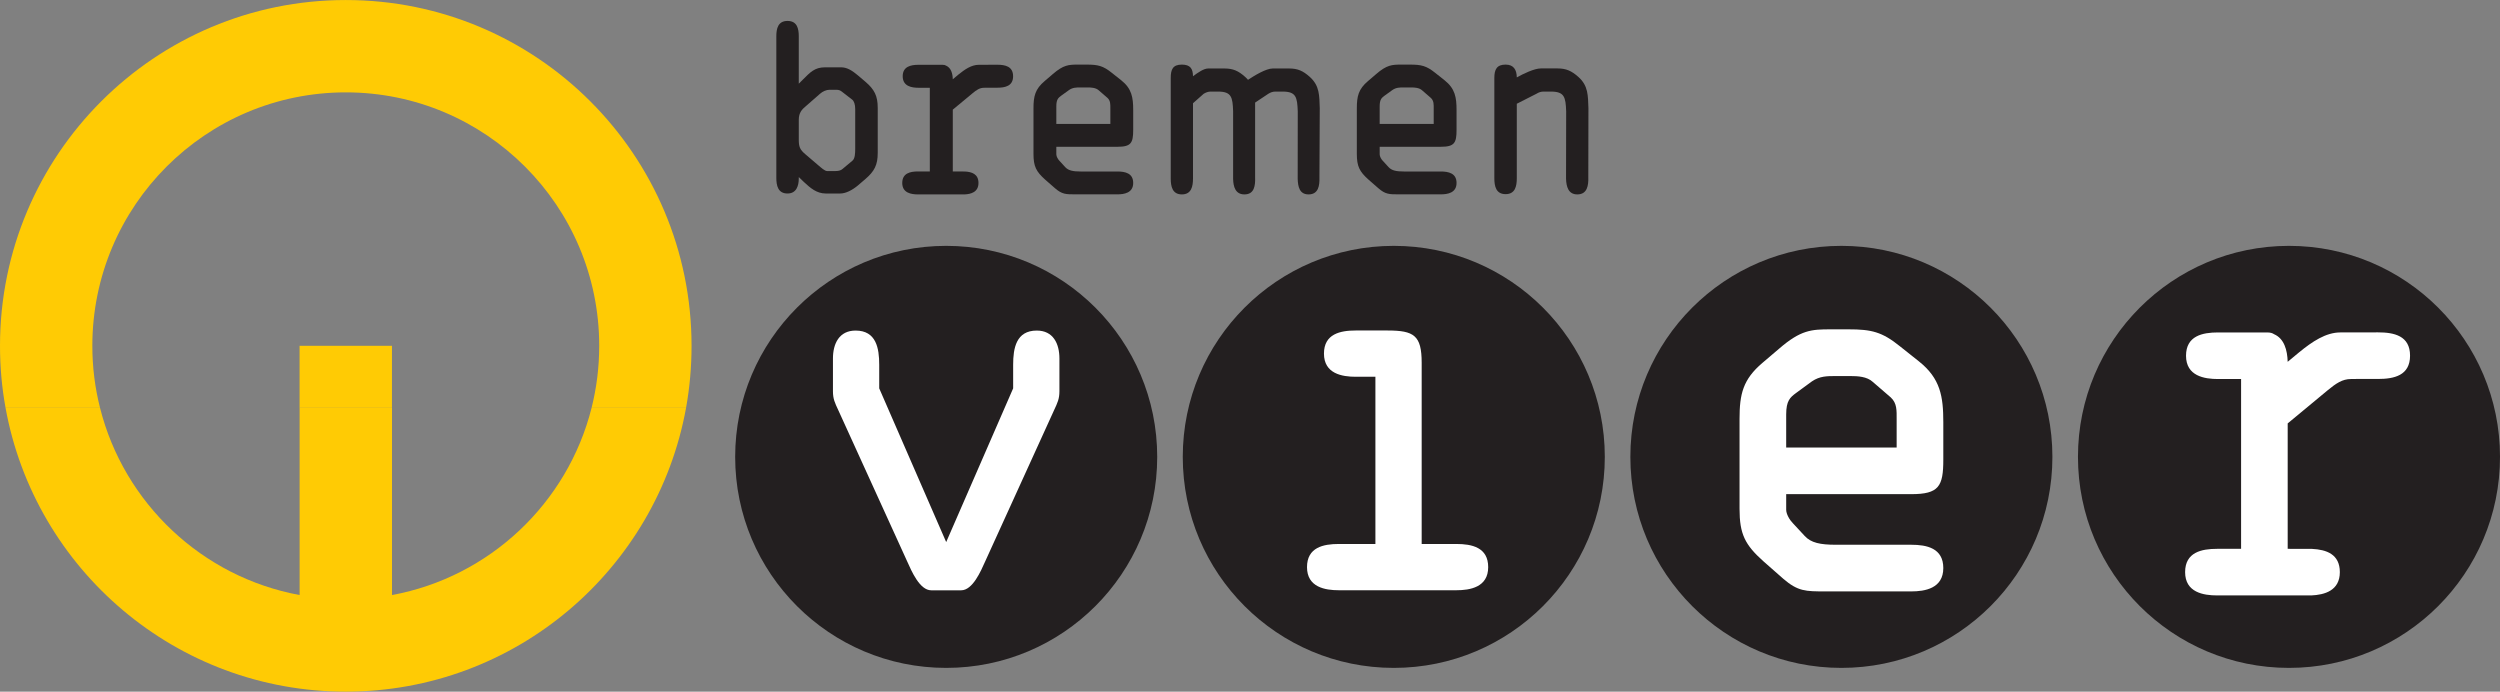 <?xml version="1.0" encoding="UTF-8" standalone="no"?>
<!-- Created with Inkscape (http://www.inkscape.org/) -->

<svg
   xmlns:dc="http://purl.org/dc/elements/1.1/"
   xmlns:cc="http://creativecommons.org/ns#"
   xmlns:rdf="http://www.w3.org/1999/02/22-rdf-syntax-ns#"
   xmlns:svg="http://www.w3.org/2000/svg"
   xmlns="http://www.w3.org/2000/svg"
   xmlns:inkscape="http://www.inkscape.org/namespaces/inkscape"
   version="1.1"
   width="694"
   height="192"
   id="svg2">
  <rect width="100%" height="100%" fill="#808080" stroke="none"/>
  <defs
     id="defs22" />
  <g
     transform="translate(-164.462,-256.921)"
     id="layer1">
    <path
       d="m 368.545,383.75 c 0,-32.352 26.227,-58.579 58.579,-58.579 32.352,0 58.579,26.227 58.579,58.579 0,32.352 -26.227,58.579 -58.579,58.579 -32.352,0 -58.579,-26.227 -58.579,-58.579"
       inkscape:connector-curvature="0"
       id="path33502"
       style="fill:#231f20;fill-rule:nonzero;stroke:none" />
    <path
       d="m 492.798,383.75 c 0,-32.352 26.227,-58.579 58.579,-58.579 32.352,0 58.579,26.227 58.579,58.579 0,32.352 -26.227,58.579 -58.579,58.579 -32.352,0 -58.579,-26.227 -58.579,-58.579"
       inkscape:connector-curvature="0"
       id="path33506"
       style="fill:#231f20;fill-rule:nonzero;stroke:none" />
    <path
       d="m 559.119,357.631 c 0,-7.617 -2.138,-8.964 -9.503,-8.964 l -8.802,0 c -4.275,0 -8.82,0.934 -8.82,6.413 0,5.623 5.084,6.431 8.82,6.431 l 5.461,0 0,46.418 -10.167,0 c -4.275,0 -8.82,0.934 -8.82,6.431 0,5.605 5.084,6.413 8.82,6.413 l 32.64,0 c 3.754,0 8.838,-0.808 8.838,-6.413 0,-5.497 -4.545,-6.431 -8.838,-6.431 l -9.628,0 0,-50.298"
       inkscape:connector-curvature="0"
       id="path33510"
       style="fill:#ffffff;fill-rule:nonzero;stroke:none" />
    <path
       d="m 617.051,383.75 c 0,-32.352 26.227,-58.579 58.579,-58.579 32.352,0 58.579,26.227 58.579,58.579 0,32.352 -26.227,58.579 -58.579,58.579 -32.352,0 -58.579,-26.227 -58.579,-58.579"
       inkscape:connector-curvature="0"
       id="path33514"
       style="fill:#231f20;fill-rule:nonzero;stroke:none" />
    <path
       d="m 741.305,383.75 c 0,-32.352 26.227,-58.579 58.579,-58.579 32.352,0 58.579,26.227 58.579,58.579 0,32.352 -26.227,58.579 -58.579,58.579 -32.352,0 -58.579,-26.227 -58.579,-58.579"
       inkscape:connector-curvature="0"
       id="path33518"
       style="fill:#231f20;fill-rule:nonzero;stroke:none" />
    <path
       d="m 427.124,407.408 -18.592,-42.681 0,-6.557 c 0,-4.545 -0.808,-9.485 -6.557,-9.485 -4.545,0 -6.287,3.611 -6.287,7.76 l 0,9.09 c 0,2.138 0.539,3.215 1.473,5.227 l 19.131,41.999 c 1.204,2.677 3.467,8.03 6.682,8.03 l 8.299,0 c 3.215,0 5.479,-5.353 6.682,-8.03 l 19.131,-41.999 c 0.934,-2.012 1.473,-3.09 1.473,-5.227 l 0,-9.09 c 0,-4.15 -1.742,-7.76 -6.287,-7.76 -5.748,0 -6.557,4.94 -6.557,9.485 l 0,6.557 -18.592,42.681"
       inkscape:connector-curvature="0"
       id="path33522"
       style="fill:#ffffff;fill-rule:nonzero;stroke:none" />
    <path
       d="m 695.013,421.096 c 3.772,0 8.91,-0.808 8.91,-6.485 0,-5.533 -4.599,-6.467 -8.91,-6.467 l -20.927,0 c -4.329,0 -6.898,-0.539 -8.64,-2.443 l -3.251,-3.503 c -0.934,-0.934 -1.886,-2.569 -1.886,-3.772 l 0,-4.329 34.705,0 c 7.688,0 8.91,-2.156 8.91,-9.575 l 0,-10.401 c 0,-7.149 -0.808,-12.143 -6.754,-16.868 l -5.263,-4.185 c -4.994,-4.042 -7.958,-4.724 -14.299,-4.724 l -5.012,0 c -5.263,0 -8.227,0.144 -14.299,5.407 l -4.599,3.916 c -5.389,4.581 -6.341,8.64 -6.341,15.52 l 0,24.969 c 0,7.006 1.491,9.988 6.611,14.568 l 5.533,4.868 c 4.06,3.503 6.215,3.503 11.604,3.503 l 23.909,0 z m -34.705,-49.13 c 0,-3.772 1.078,-4.724 2.712,-5.928 l 4.437,-3.251 c 2.174,-1.473 4.185,-1.473 6.629,-1.473 l 4.06,0 c 2.012,0 4.581,0.126 6.197,1.617 l 4.994,4.311 c 1.76,1.617 1.635,3.647 1.635,6.072 l 0,7.832 -30.664,0 0,-9.179"
       inkscape:connector-curvature="0"
       id="path33526"
       style="fill:#ffffff;fill-rule:evenodd;stroke:none" />
    <path
       d="m 386.203,267.023 c 0,-2.138 -0.449,-4.293 -3.126,-4.293 -2.659,0 -3.108,2.156 -3.108,4.293 l 0,39.25 c 0,2.156 0.449,4.365 3.108,4.365 2.479,0 3.126,-2.156 3.126,-4.168 l 0,-0.395 1.437,1.383 c 1.742,1.617 3.503,3.18 6.036,3.18 l 4.042,0 c 1.563,0 3.377,-0.97 4.868,-2.21 l 2.138,-1.832 c 2.479,-2.138 3.395,-3.898 3.395,-7.203 l 0,-12.538 c 0,-3.323 -0.916,-5.084 -3.395,-7.221 l -2.138,-1.814 c -1.563,-1.311 -2.982,-2.21 -4.617,-2.21 l -4.491,0 c -2.856,0 -4.096,1.365 -6.161,3.431 l -1.114,1.114 0,-13.131 z m 0,23.137 c 0,-1.886 0.844,-2.856 1.886,-3.7 l 4.024,-3.521 c 0.719,-0.647 1.76,-1.096 2.605,-1.096 l 1.958,0 c 0.647,0 1.096,0.198 1.491,0.521 l 2.856,2.21 c 0.521,0.395 0.844,1.365 0.844,2.605 l 0,11.047 c 0,1.222 -0.054,2.73 -0.772,3.305 l -2.73,2.281 c -0.449,0.395 -1.042,0.593 -1.958,0.593 l -2.335,0 c -0.647,0 -1.635,-0.916 -2.407,-1.563 l -3.575,-3.054 c -1.635,-1.365 -1.886,-2.156 -1.886,-4.168 l 0,-5.461"
       inkscape:connector-curvature="0"
       id="path33530"
       style="fill:#231f20;fill-rule:evenodd;stroke:none" />
    <path
       d="m 474.673,310.872 c 1.85,0 4.365,-0.395 4.365,-3.162 0,-2.712 -2.245,-3.18 -4.365,-3.18 l -10.239,0 c -2.12,0 -3.377,-0.269 -4.239,-1.186 l -1.581,-1.724 c -0.449,-0.449 -0.916,-1.257 -0.916,-1.85 l 0,-2.102 16.975,0 c 3.772,0 4.365,-1.06 4.365,-4.688 l 0,-5.515 c 0,-3.485 -0.395,-5.928 -3.305,-8.245 l -2.587,-2.048 c -2.443,-1.976 -3.88,-2.317 -6.988,-2.317 l -2.461,0 c -2.569,0 -4.024,0.072 -6.988,2.641 l -2.245,1.922 c -2.659,2.245 -3.108,4.221 -3.108,7.599 l 0,12.628 c 0,3.431 0.719,4.886 3.233,7.132 l 2.712,2.371 c 1.976,1.724 3.036,1.724 5.676,1.724 l 11.694,0 z m -16.975,-24.448 c 0,-1.85 0.521,-2.317 1.311,-2.91 l 2.192,-1.581 c 1.042,-0.737 2.048,-0.737 3.233,-0.737 l 1.976,0 c 1.006,0 2.245,0.072 3.054,0.79 l 2.443,2.12 c 0.844,0.79 0.79,1.778 0.79,2.964 l 0,4.257 -14.999,0 0,-4.904"
       inkscape:connector-curvature="0"
       id="path33534"
       style="fill:#231f20;fill-rule:evenodd;stroke:none" />
    <path
       d="m 564.436,310.872 c 1.85,0 4.365,-0.395 4.365,-3.162 0,-2.712 -2.245,-3.18 -4.365,-3.18 l -10.239,0 c -2.12,0 -3.377,-0.269 -4.239,-1.186 l -1.581,-1.724 c -0.467,-0.449 -0.916,-1.257 -0.916,-1.85 l 0,-2.102 16.975,0 c 3.772,0 4.365,-1.06 4.365,-4.688 l 0,-5.515 c 0,-3.485 -0.395,-5.928 -3.305,-8.245 l -2.587,-2.048 c -2.443,-1.976 -3.898,-2.317 -6.988,-2.317 l -2.461,0 c -2.569,0 -4.024,0.072 -6.988,2.641 l -2.245,1.922 c -2.659,2.245 -3.108,4.221 -3.108,7.599 l 0,12.628 c 0,3.431 0.719,4.886 3.233,7.132 l 2.712,2.371 c 1.976,1.724 3.036,1.724 5.676,1.724 l 11.694,0 z m -16.975,-24.448 c 0,-1.85 0.521,-2.317 1.311,-2.91 l 2.192,-1.581 c 1.042,-0.737 2.048,-0.737 3.233,-0.737 l 1.976,0 c 1.006,0 2.245,0.072 3.054,0.79 l 2.443,2.12 c 0.844,0.79 0.79,1.778 0.79,2.964 l 0,4.257 -14.999,0 0,-4.904"
       inkscape:connector-curvature="0"
       id="path33538"
       style="fill:#231f20;fill-rule:evenodd;stroke:none" />
    <path
       d="m 192.234,370.152 c 6.664,26.46 28.31,46.956 55.399,51.95 l 0,-51.95 25.652,0 0,51.95 c 27.089,-4.994 48.735,-25.49 55.399,-51.95 l 26.227,0 c -8.119,44.783 -47.316,78.77 -94.452,78.77 -47.136,0 -86.332,-33.969 -94.452,-78.77 l 26.227,0"
       inkscape:connector-curvature="0"
       id="path33542"
       style="fill:#ffcb04;fill-rule:evenodd;stroke:none" />
    <path
       d="m 273.267,370.152 -25.643,0 0,-17.238 25.643,0 z m -107.26,0 c -1.024,-5.587 -1.545,-11.353 -1.545,-17.227 0,-53.028 42.969,-95.997 95.997,-95.997 53.01,0 95.979,42.969 95.979,95.997 0,5.874 -0.521,11.64 -1.527,17.227 l -26.227,0 c 1.383,-5.515 2.12,-11.281 2.12,-17.227 0,-38.855 -31.49,-70.363 -70.345,-70.363 -38.855,0 -70.363,31.508 -70.363,70.363 0,5.946 0.737,11.712 2.138,17.227 l -26.227,0"
       inkscape:connector-curvature="0"
       id="path33548"
       style="fill:#ffcb04;fill-rule:evenodd;stroke:none" />
    <path
       d="m 799.524,374.463 0,5.73 0,29.083 c 0.251,0 6.521,0.018 6.772,0.018 3.934,0.198 7.706,1.437 7.706,6.449 0,5.173 -4.293,6.305 -7.904,6.467 -0.341,0.018 -6.646,0 -6.97,0 l -19.185,0 c -3.772,0 -8.892,-0.808 -8.892,-6.467 0,-5.533 4.581,-6.467 8.892,-6.467 l 6.646,0 0,-47.136 -6.395,0 c -3.772,0 -8.892,-0.808 -8.892,-6.467 0,-5.533 4.581,-6.467 8.892,-6.467 l 13.616,0 c 0.88,0 1.491,0.18 1.922,0.485 2.802,1.204 3.7,4.383 3.79,7.67 l 3.18,-2.641 c 3.629,-2.964 7.401,-5.515 11.443,-5.515 l 10.455,-0.018 c 4.455,0 8.892,0.934 8.892,6.467 0,5.515 -4.437,6.467 -8.892,6.467 l -5.892,0 -1.599,0.018 c -2.425,0 -4.168,1.222 -6.467,3.108 l -11.119,9.215"
       inkscape:connector-curvature="0"
       id="path33552"
       style="fill:#ffffff;fill-rule:nonzero;stroke:none" />
    <path
       d="m 428.956,287.358 0,17.155 c 0.126,0 3.215,0.018 3.341,0.018 1.94,0.09 3.79,0.701 3.79,3.18 0,2.551 -2.102,3.108 -3.898,3.179 -0.162,0.018 -3.269,0 -3.431,0 l -9.449,0 c -1.868,0 -4.383,-0.395 -4.383,-3.179 0,-2.73 2.245,-3.198 4.383,-3.198 l 3.269,0 0,-23.227 -3.144,0 c -1.868,0 -4.383,-0.395 -4.383,-3.198 0,-2.712 2.263,-3.18 4.383,-3.18 l 6.7,0 c 0.431,0 0.737,0.09 0.952,0.234 1.383,0.593 1.832,2.174 1.868,3.79 l 1.563,-1.311 c 1.796,-1.455 3.647,-2.712 5.641,-2.712 l 5.156,-0.018 c 2.192,0 4.383,0.467 4.383,3.198 0,2.712 -2.192,3.18 -4.383,3.18 l -2.91,0 -0.772,0.018 c -1.204,0 -2.066,0.593 -3.197,1.527 l -5.479,4.545"
       inkscape:connector-curvature="0"
       id="path33556"
       style="fill:#231f20;fill-rule:nonzero;stroke:none" />
    <path
       d="m 495.637,278.089 c 1.473,-1.114 3.054,-2.156 4.185,-2.156 l 4.563,0 c 2.389,0 3.862,0.665 5.73,2.335 0.305,0.269 0.557,0.539 0.79,0.808 1.724,-1.132 4.976,-3.144 6.862,-3.144 l 4.563,0 c 2.389,0 3.862,0.665 5.73,2.335 2.766,2.479 2.641,5.227 2.766,8.712 l -0.09,19.167 c 0.072,2.263 -0.251,4.742 -3.018,4.742 -2.515,0 -2.946,-2.138 -3.018,-4.293 l 0.018,-18.754 c -0.144,-3.952 -0.467,-5.497 -4.185,-5.497 l -2.066,0 c -0.647,0 -1.293,0.216 -1.922,0.611 l -3.665,2.443 0,1.581 0,19.167 c 0.072,2.281 -0.198,4.742 -2.964,4.742 -2.515,0 -3.09,-2.138 -3.144,-4.293 l 0,-18.754 c -0.126,-3.952 -0.449,-5.497 -4.185,-5.497 l -2.048,0 c -0.647,0 -1.293,0.216 -1.94,0.611 l -2.964,2.623 0,20.873 c 0,2.227 -0.449,4.437 -3.09,4.437 -2.641,0 -3.09,-2.21 -3.09,-4.419 l 0,-27.915 c 0,-2.353 0.575,-3.7 3.09,-3.7 2.317,0.018 3.054,1.078 3.09,3.233"
       inkscape:connector-curvature="0"
       id="path33560"
       style="fill:#231f20;fill-rule:nonzero;stroke:none" />
    <path
       d="m 585.526,278.412 c 1.778,-1.006 4.868,-2.497 6.682,-2.497 l 4.617,0 c 2.407,0 3.898,0.683 5.784,2.353 2.802,2.479 2.659,5.227 2.802,8.712 l -0.036,19.095 c 0.072,2.263 -0.251,4.814 -3.054,4.814 -2.533,0 -3.054,-2.21 -3.126,-4.347 l 0.036,-18.7 c -0.144,-3.952 -0.467,-5.497 -4.239,-5.497 l -2.066,0 c -0.647,0 -1.311,0.198 -1.958,0.611 l -5.443,2.766 0,20.676 c 0,2.21 -0.449,4.419 -3.108,4.419 -2.677,0 -3.126,-2.21 -3.126,-4.419 l 0,-27.843 c 0,-2.353 0.683,-3.7 3.126,-3.7 2.209,0 3.072,1.401 3.108,3.557"
       inkscape:connector-curvature="0"
       id="path33564"
       style="fill:#231f20;fill-rule:nonzero;stroke:none" />
  </g>
</svg>

